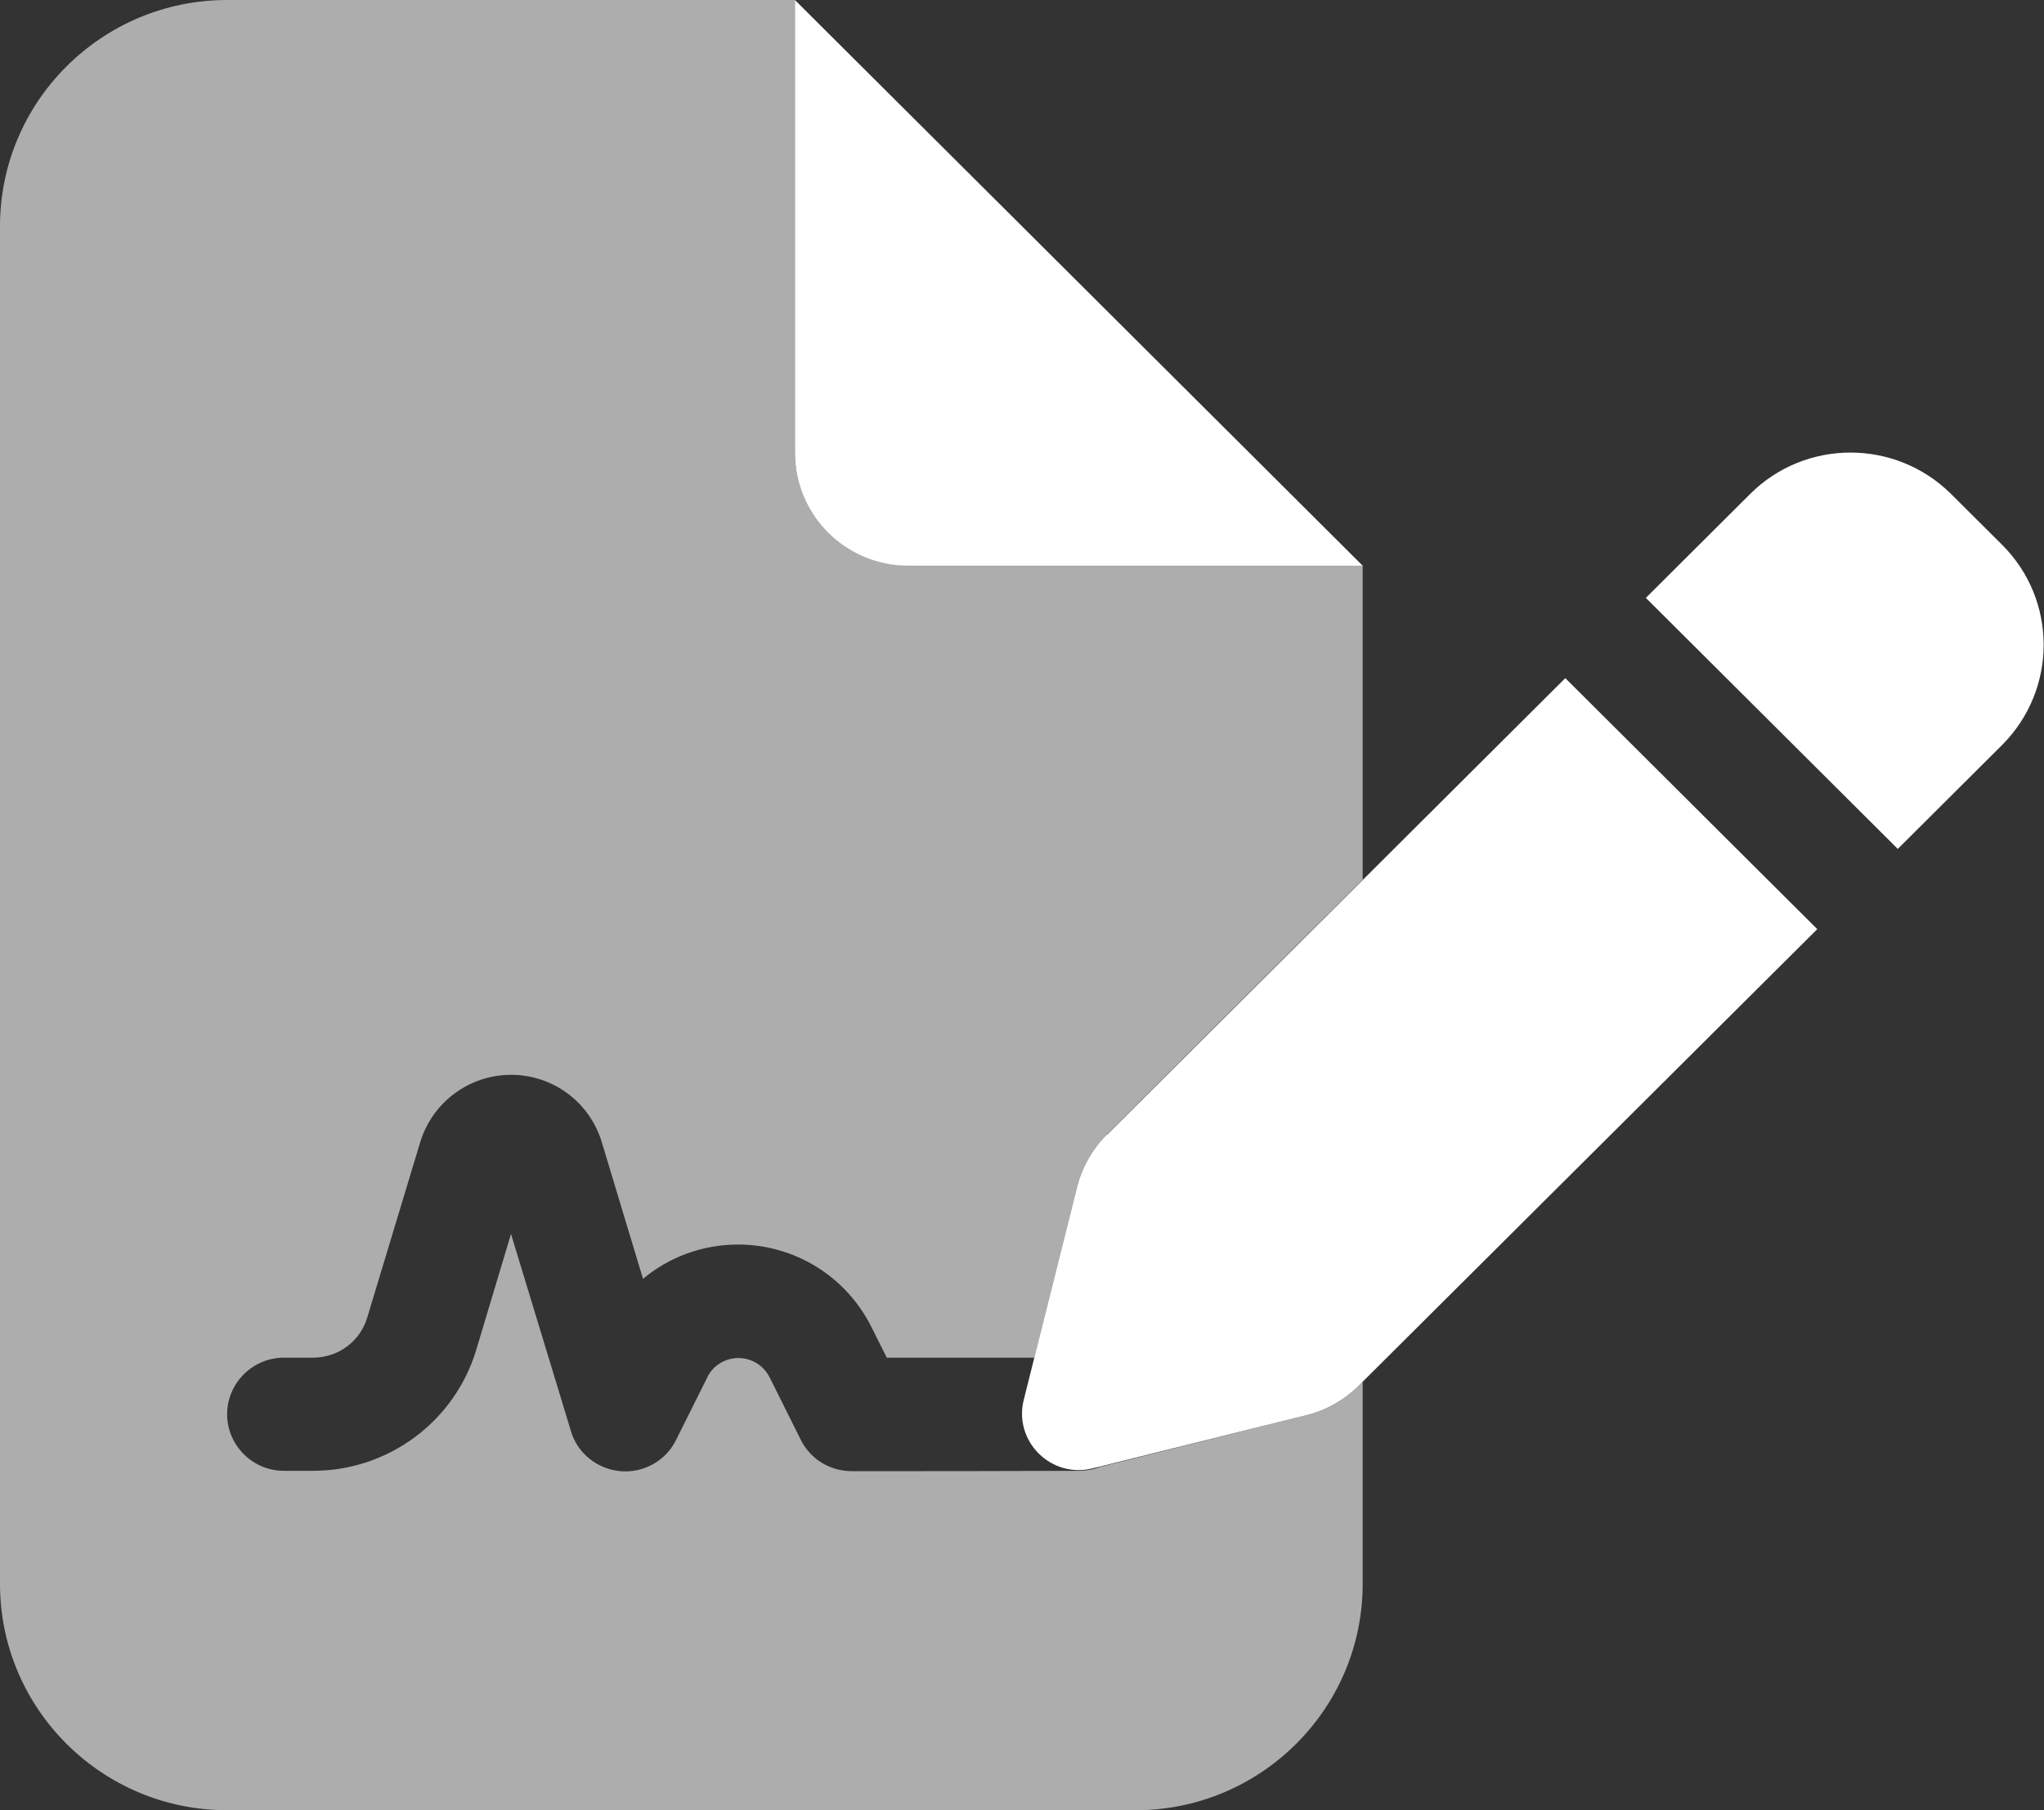 <svg width="70" height="62" viewBox="0 0 70 62" fill="none" xmlns="http://www.w3.org/2000/svg">
<rect x="0" y="0" width="70" height="62" fill="#333333" stroke="none"/>
<g clip-path="url(#clip0_221_326)">
<path opacity="0.6" d="M0 7.75V54.25C0 58.525 3.488 62 7.778 62H38.889C43.179 62 46.667 58.525 46.667 54.25V47.323L46.533 47.457C46.035 47.953 45.415 48.304 44.722 48.474L37.674 50.242C37.455 50.327 37.2 50.375 36.944 50.375C34.356 50.387 31.755 50.387 29.167 50.387C28.425 50.387 27.757 49.975 27.429 49.322L26.359 47.178C26.153 46.766 25.74 46.512 25.29 46.512C24.84 46.512 24.415 46.766 24.221 47.178L23.151 49.322C22.799 50.036 22.033 50.46 21.243 50.387C20.453 50.315 19.773 49.77 19.554 49.019L17.5 42.262L16.309 46.234C15.568 48.692 13.295 50.375 10.719 50.375H9.722C8.653 50.375 7.778 49.503 7.778 48.438C7.778 47.372 8.653 46.5 9.722 46.5H10.719C11.582 46.5 12.335 45.943 12.578 45.12L14.389 39.125C14.802 37.757 16.066 36.812 17.5 36.812C18.934 36.812 20.198 37.745 20.611 39.125L22.021 43.8C22.92 43.049 24.062 42.625 25.278 42.625C27.21 42.625 28.972 43.715 29.835 45.434L30.37 46.5H35.425C35.911 44.55 36.398 42.613 36.884 40.663C37.054 39.985 37.406 39.355 37.904 38.859C40.821 35.953 43.738 33.034 46.667 30.128V19.363H31.111C28.96 19.363 27.222 17.631 27.222 15.488V0H7.778C3.488 0 0 3.475 0 7.75Z" fill="white"/>
<path d="M46.667 19.375H31.111C28.96 19.375 27.223 17.643 27.223 15.5V0L46.667 19.375ZM66.816 16.917L68.566 18.66C70.462 20.55 70.462 23.613 68.566 25.515L64.993 29.075L56.365 20.477L59.938 16.917C61.834 15.028 64.908 15.028 66.816 16.917ZM37.905 38.871L53.606 23.226L62.235 31.823L46.533 47.457C46.035 47.953 45.415 48.304 44.723 48.474L37.419 50.29C36.75 50.46 36.058 50.266 35.572 49.782C35.086 49.297 34.891 48.607 35.061 47.941L36.884 40.663C37.054 39.985 37.407 39.355 37.905 38.859V38.871Z" fill="white"/>
</g>
<defs>
<clipPath id="clip0_221_326">
<rect width="70" height="62" fill="white"/>
</clipPath>
</defs>
</svg>
